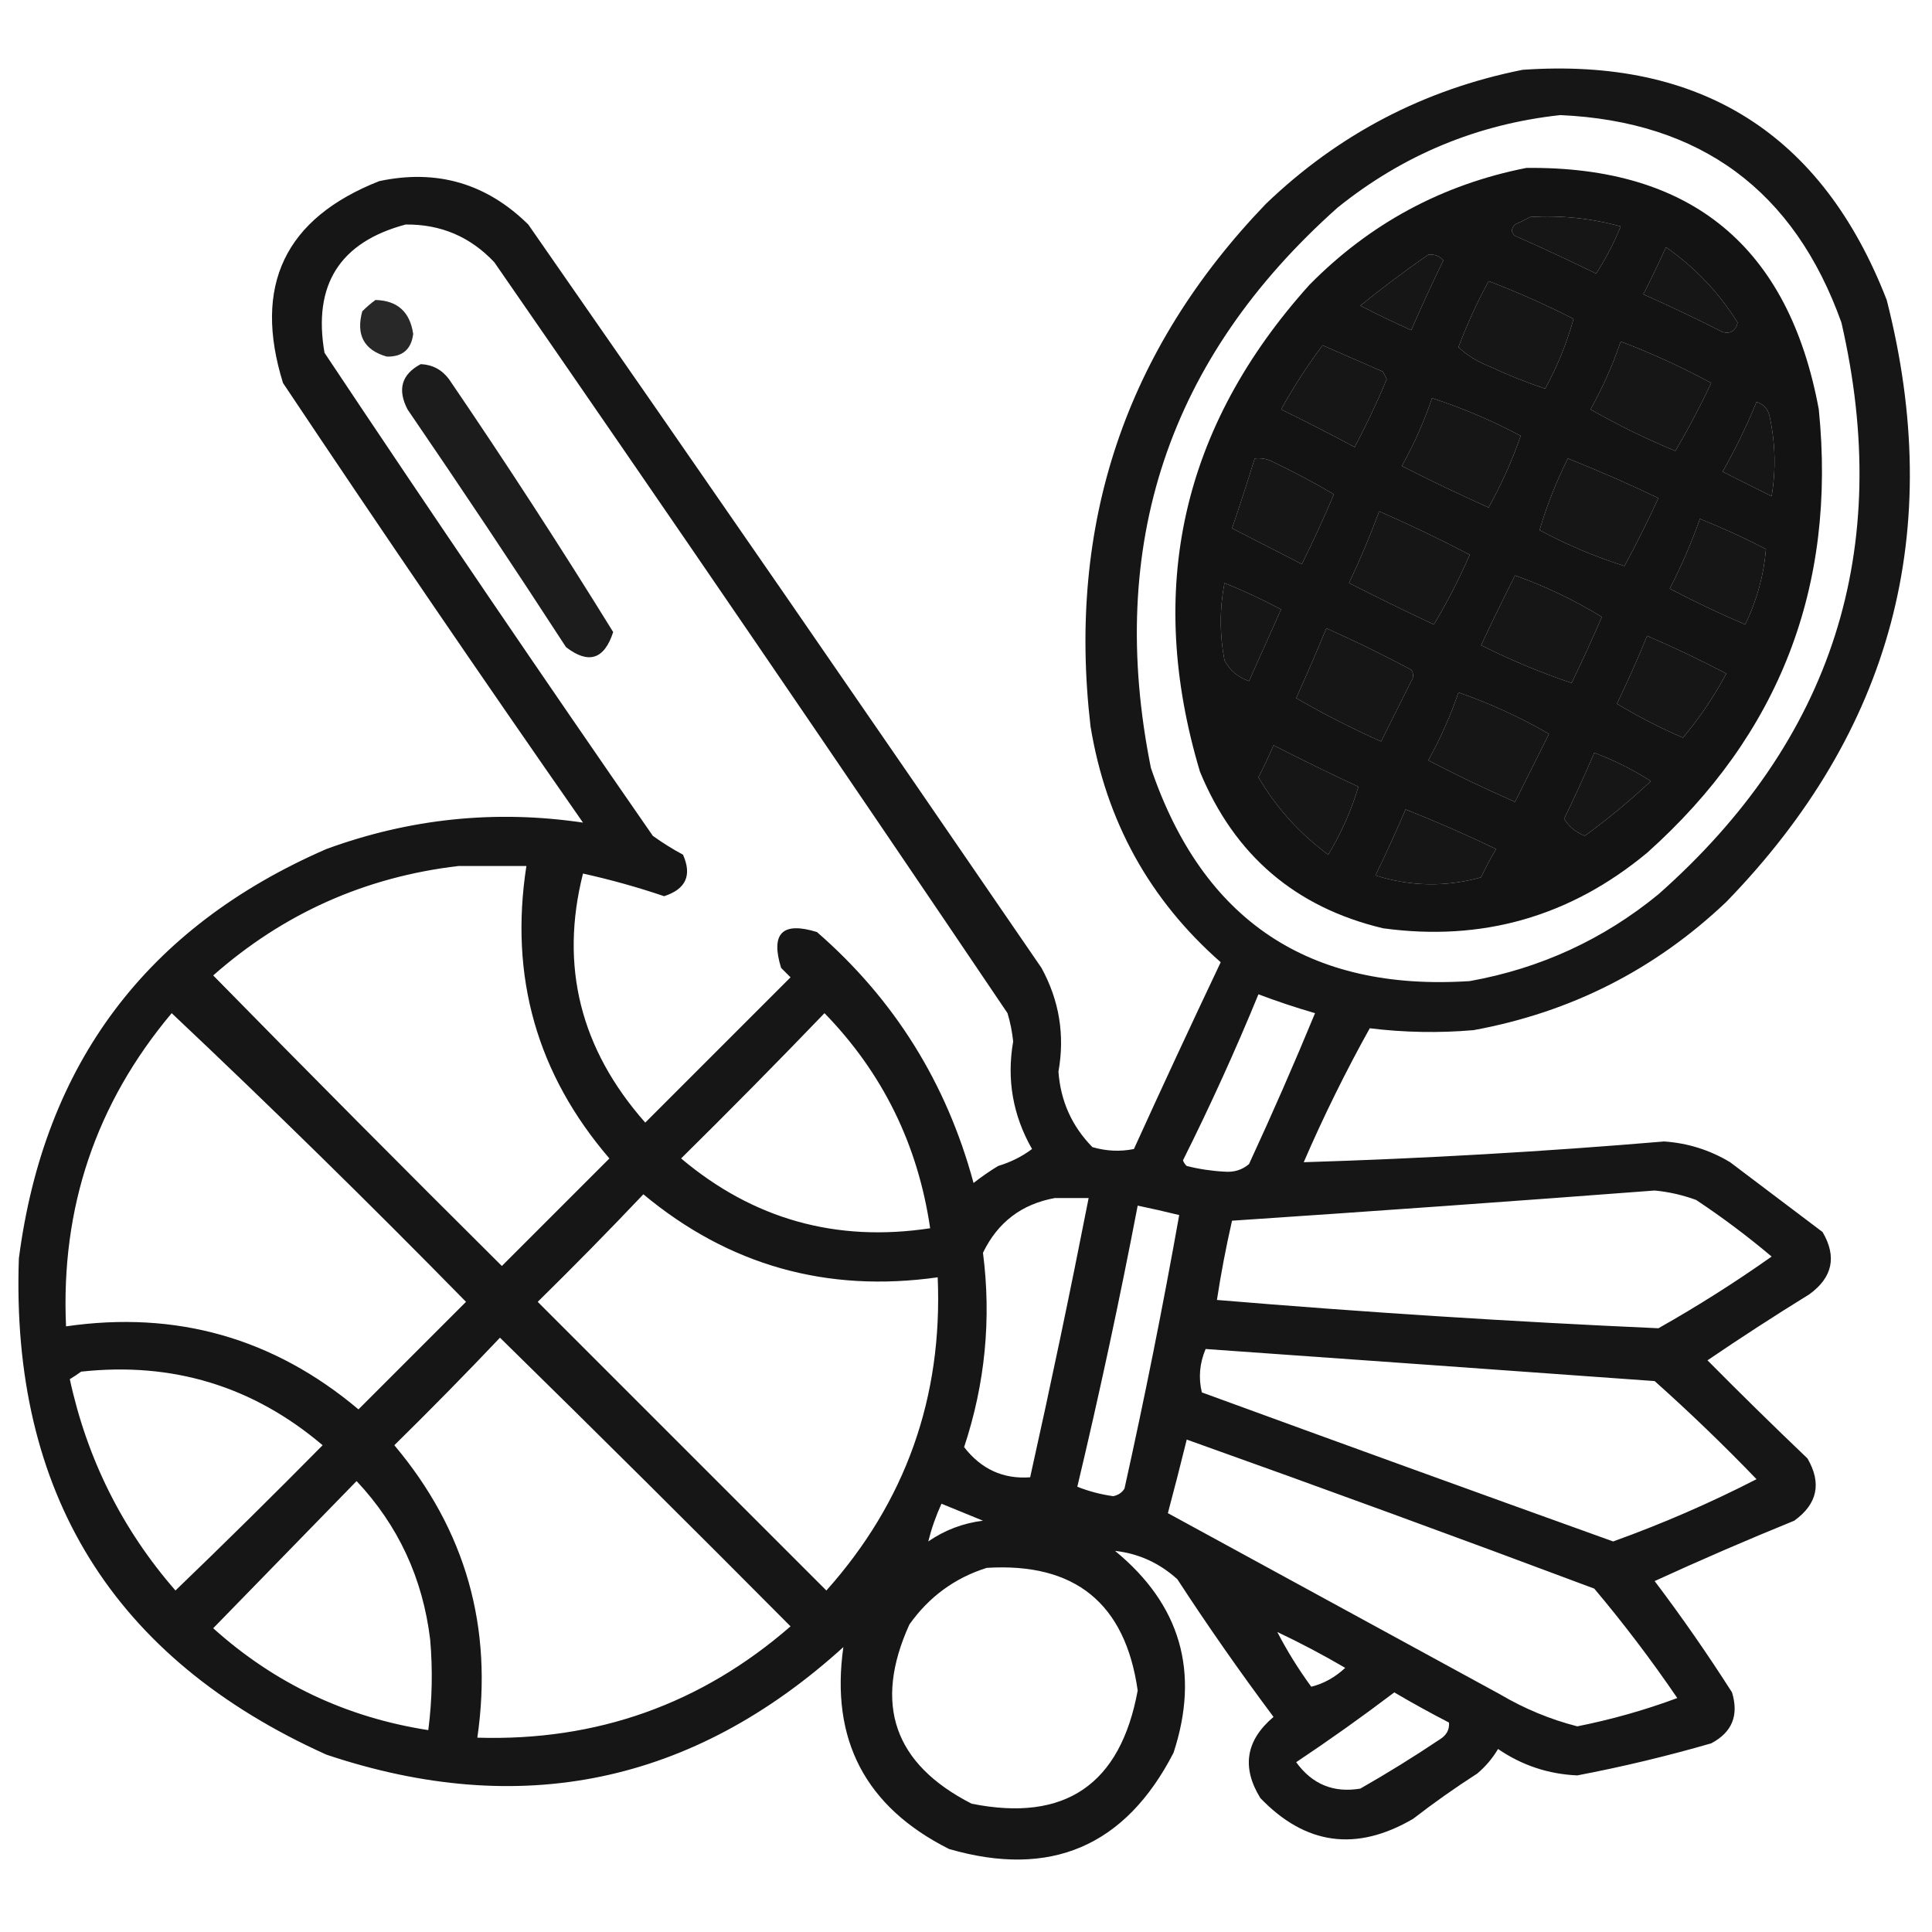 <?xml version="1.0" encoding="UTF-8"?>
<!DOCTYPE svg PUBLIC "-//W3C//DTD SVG 1.1//EN" "http://www.w3.org/Graphics/SVG/1.1/DTD/svg11.dtd">
<svg xmlns="http://www.w3.org/2000/svg" version="1.1" width="512px" height="512px" style="shape-rendering:geometricPrecision; text-rendering:geometricPrecision; image-rendering:optimizeQuality; fill-rule:evenodd; clip-rule:evenodd" xmlns:xlink="http://www.w3.org/1999/xlink">
<g><path style="opacity:0.913" fill="#000000" d="M 403.5,18.5 C 450.774,15.207 482.941,35.541 500,79.5C 515.601,140.595 501.435,193.761 457.5,239C 438.627,256.937 416.293,268.271 390.5,273C 381.298,273.793 372.131,273.626 363,272.5C 356.606,283.988 350.773,295.822 345.5,308C 377.371,307.019 409.205,305.185 441,302.5C 447.28,302.927 453.113,304.76 458.5,308C 466.667,314.167 474.833,320.333 483,326.5C 486.828,333.026 485.661,338.526 479.5,343C 470.365,348.636 461.365,354.47 452.5,360.5C 461.194,369.272 470.028,377.939 479,386.5C 482.81,393.068 481.643,398.568 475.5,403C 463.02,408.075 450.686,413.409 438.5,419C 445.723,428.557 452.556,438.391 459,448.5C 460.858,454.581 459.025,459.081 453.5,462C 441.78,465.389 429.947,468.222 418,470.5C 410.332,470.166 403.332,467.833 397,463.5C 395.542,465.96 393.709,468.127 391.5,470C 385.658,473.754 379.991,477.754 374.5,482C 359.468,490.793 345.968,488.959 334,476.5C 328.99,468.365 330.156,461.198 337.5,455C 328.611,443.11 320.111,430.943 312,418.5C 307.225,414.193 301.725,411.693 295.5,411C 312.855,425.248 318.022,443.081 311,464.5C 298.219,489.304 278.385,497.804 251.5,490C 229.351,478.868 220.018,461.035 223.5,436.5C 183.558,472.73 137.891,482.23 86.5,465C 30.011,439.551 2.844,395.718 5,333.5C 11.711,281.89 38.878,245.723 86.5,225C 108.649,216.896 131.316,214.563 154.5,218C 127.609,179.441 101.109,140.608 75,101.5C 66.983,75.703 75.483,57.869 100.5,48C 115.758,44.754 128.925,48.587 140,59.5C 185.58,124.993 230.913,190.659 276,256.5C 280.729,265.145 282.229,274.311 280.5,284C 281.069,291.801 284.069,298.468 289.5,304C 293.204,305.071 296.871,305.238 300.5,304.5C 308.038,287.925 315.705,271.425 323.5,255C 304.623,238.426 293.123,217.593 289,192.5C 282.759,138.889 298.259,92.722 335.5,54C 354.732,35.551 377.398,23.718 403.5,18.5 Z M 413.5,30.5 C 450.67,32.175 475.503,50.508 488,85.5C 501.842,145.638 485.675,196.138 439.5,237C 424.887,248.971 408.22,256.638 389.5,260C 346.885,262.776 318.719,243.943 305,203.5C 293.127,144.451 309.627,94.951 354.5,55C 371.843,41.057 391.509,32.891 413.5,30.5 Z M 405.5,57.5 C 413.656,57.009 421.656,57.842 429.5,60C 427.731,64.371 425.564,68.538 423,72.5C 415.909,69.038 408.742,65.705 401.5,62.5C 400.41,61.609 400.41,60.609 401.5,59.5C 402.949,58.828 404.282,58.161 405.5,57.5 Z M 107.5,59.5 C 116.807,59.404 124.641,62.738 131,69.5C 176.724,135.559 222.057,201.892 267,268.5C 267.738,270.953 268.238,273.453 268.5,276C 266.751,286.089 268.418,295.589 273.5,304.5C 270.845,306.494 267.845,307.994 264.5,309C 262.246,310.377 260.08,311.877 258,313.5C 250.852,287.013 237.019,264.846 216.5,247C 207.333,244.167 204.167,247.333 207,256.5C 207.833,257.333 208.667,258.167 209.5,259C 196.667,271.833 183.833,284.667 171,297.5C 153.798,278.028 148.298,256.028 154.5,231.5C 161.789,233.113 168.956,235.113 176,237.5C 181.767,235.635 183.434,231.968 181,226.5C 178.238,225.019 175.571,223.353 173,221.5C 143.609,179.107 114.609,136.44 86,93.5C 82.875,75.489 90.042,64.156 107.5,59.5 Z M 441.5,65.5 C 449.189,70.857 455.523,77.523 460.5,85.5C 459.919,87.724 458.586,88.557 456.5,88C 449.586,84.474 442.586,81.14 435.5,78C 437.599,73.864 439.599,69.697 441.5,65.5 Z M 378.5,67.5 C 380.103,67.312 381.437,67.812 382.5,69C 379.538,75.092 376.705,81.258 374,87.5C 369.454,85.478 364.954,83.311 360.5,81C 366.389,76.236 372.389,71.736 378.5,67.5 Z M 394.5,74.5 C 402.17,77.418 409.67,80.751 417,84.5C 415.249,90.854 412.749,97.021 409.5,103C 404.498,101.344 399.498,99.344 394.5,97C 391.467,95.822 388.801,94.156 386.5,92C 388.77,85.962 391.437,80.128 394.5,74.5 Z M 429.5,90.5 C 437.748,93.624 445.748,97.29 453.5,101.5C 450.56,107.717 447.393,113.717 444,119.5C 436.248,116.307 428.748,112.641 421.5,108.5C 424.728,102.714 427.395,96.714 429.5,90.5 Z M 350.5,91.5 C 355.812,93.821 361.145,96.154 366.5,98.5C 366.833,99.167 367.167,99.833 367.5,100.5C 364.926,106.647 362.093,112.647 359,118.5C 352.547,115.024 346.047,111.69 339.5,108.5C 342.799,102.546 346.466,96.88 350.5,91.5 Z M 379.5,105.5 C 387.606,108.135 395.439,111.468 403,115.5C 400.761,121.988 397.928,128.321 394.5,134.5C 386.737,131.024 379.071,127.357 371.5,123.5C 374.728,117.714 377.395,111.714 379.5,105.5 Z M 465.5,106.5 C 467.417,107.116 468.584,108.45 469,110.5C 470.5,117.484 470.666,124.484 469.5,131.5C 465.136,129.318 460.802,127.151 456.5,125C 459.914,119.006 462.914,112.839 465.5,106.5 Z M 332.5,121.5 C 333.873,121.343 335.207,121.51 336.5,122C 342.384,124.773 348.051,127.773 353.5,131C 350.86,137.251 348.027,143.418 345,149.5C 338.816,146.33 332.649,143.164 326.5,140C 328.598,133.874 330.598,127.707 332.5,121.5 Z M 415.5,121.5 C 423.596,124.713 431.596,128.213 439.5,132C 436.692,138.088 433.692,144.088 430.5,150C 422.808,147.579 415.308,144.412 408,140.5C 409.894,134.027 412.394,127.694 415.5,121.5 Z M 365.5,135.5 C 373.626,139.063 381.626,142.896 389.5,147C 386.732,153.37 383.565,159.537 380,165.5C 372.423,161.961 364.923,158.295 357.5,154.5C 360.461,148.25 363.128,141.916 365.5,135.5 Z M 450.5,137.5 C 456.453,139.875 462.286,142.541 468,145.5C 467.427,152.454 465.593,159.121 462.5,165.5C 455.681,162.59 449.015,159.423 442.5,156C 445.589,149.991 448.256,143.824 450.5,137.5 Z M 401.5,152.5 C 409.54,155.353 417.207,159.02 424.5,163.5C 421.962,169.408 419.295,175.242 416.5,181C 408.382,178.284 400.382,174.951 392.5,171C 395.406,164.778 398.406,158.611 401.5,152.5 Z M 324.5,154.5 C 329.629,156.565 334.629,158.898 339.5,161.5C 336.667,167.833 333.833,174.167 331,180.5C 328.045,179.461 325.879,177.628 324.5,175C 323.19,168.156 323.19,161.323 324.5,154.5 Z M 351.5,166.5 C 359.118,169.876 366.618,173.542 374,177.5C 374.667,178.5 374.667,179.5 374,180.5C 371.318,185.864 368.651,191.198 366,196.5C 358.238,193.036 350.738,189.203 343.5,185C 346.27,178.85 348.936,172.684 351.5,166.5 Z M 436.5,168.5 C 443.63,171.565 450.63,174.899 457.5,178.5C 454.227,184.595 450.394,190.262 446,195.5C 439.882,192.859 434.048,189.859 428.5,186.5C 431.366,180.559 434.033,174.559 436.5,168.5 Z M 386.5,183.5 C 394.836,186.392 402.836,190.058 410.5,194.5C 407.493,200.535 404.493,206.535 401.5,212.5C 393.681,209.09 386.014,205.423 378.5,201.5C 381.728,195.714 384.395,189.714 386.5,183.5 Z M 337.5,197.5 C 344.928,201.297 352.428,204.964 360,208.5C 358.131,214.741 355.465,220.741 352,226.5C 344.41,220.912 338.244,214.079 333.5,206C 334.932,203.197 336.266,200.364 337.5,197.5 Z M 422.5,199.5 C 427.752,201.459 432.752,203.959 437.5,207C 431.958,212.211 426.125,217.044 420,221.5C 417.609,220.571 415.775,219.071 414.5,217C 417.318,211.2 419.985,205.367 422.5,199.5 Z M 372.5,214.5 C 380.596,217.713 388.596,221.213 396.5,225C 395.039,227.421 393.706,229.921 392.5,232.5C 383.172,235.114 373.838,234.947 364.5,232C 367.307,226.22 369.974,220.387 372.5,214.5 Z M 121.5,229.5 C 127.5,229.5 133.5,229.5 139.5,229.5C 134.953,258.824 142.286,284.657 161.5,307C 152,316.5 142.5,326 133,335.5C 107.319,309.986 81.82,284.32 56.5,258.5C 75.136,242.065 96.802,232.398 121.5,229.5 Z M 333.5,263.5 C 338.426,265.364 343.426,267.031 348.5,268.5C 342.96,281.918 337.127,295.252 331,308.5C 329.178,310.045 327.011,310.712 324.5,310.5C 321.118,310.324 317.785,309.824 314.5,309C 314.043,308.586 313.709,308.086 313.5,307.5C 320.727,293.05 327.393,278.383 333.5,263.5 Z M 45.5,268.5 C 71.916,293.414 97.916,318.914 123.5,345C 114,354.5 104.5,364 95,373.5C 72.537,354.59 46.704,347.257 17.5,351.5C 16.087,320.072 25.42,292.406 45.5,268.5 Z M 218.5,268.5 C 233.925,284.352 243.258,303.352 246.5,325.5C 221.62,329.282 199.62,323.116 180.5,307C 193.369,294.298 206.035,281.465 218.5,268.5 Z M 438.5,315.5 C 442.263,315.857 445.93,316.69 449.5,318C 456.45,322.615 463.116,327.615 469.5,333C 459.838,339.833 449.838,346.166 439.5,352C 400.466,350.26 361.466,347.76 322.5,344.5C 323.577,337.448 324.91,330.448 326.5,323.5C 363.988,320.992 401.321,318.325 438.5,315.5 Z M 170.5,316.5 C 193.113,335.324 219.113,342.657 248.5,338.5C 249.851,370.287 240.018,397.954 219,421.5C 193.5,396 168,370.5 142.5,345C 152.036,335.632 161.369,326.132 170.5,316.5 Z M 279.5,317.5 C 282.5,317.5 285.5,317.5 288.5,317.5C 283.654,342.22 278.487,366.887 273,391.5C 265.867,392.022 260.033,389.355 255.5,383.5C 261.084,366.668 262.751,349.502 260.5,332C 264.39,323.941 270.723,319.108 279.5,317.5 Z M 301.5,319.5 C 305.163,320.266 308.829,321.1 312.5,322C 308.218,346.075 303.385,370.242 298,394.5C 297.326,395.578 296.326,396.245 295,396.5C 291.719,396.045 288.552,395.211 285.5,394C 291.381,369.308 296.714,344.475 301.5,319.5 Z M 132.5,354.5 C 158.299,379.798 183.965,405.298 209.5,431C 185.789,451.628 158.122,461.461 126.5,460.5C 130.739,431.278 123.406,405.445 104.5,383C 114.036,373.632 123.369,364.132 132.5,354.5 Z M 319.5,357.5 C 359.163,360.307 398.83,363.141 438.5,366C 447.804,374.303 456.804,382.969 465.5,392C 453.209,398.311 440.542,403.811 427.5,408.5C 391.134,395.433 354.801,382.267 318.5,369C 317.57,365.117 317.904,361.283 319.5,357.5 Z M 21.5,363.5 C 45.738,360.86 67.072,367.36 85.5,383C 72.653,396.014 59.653,408.847 46.5,421.5C 32.424,405.348 23.091,386.681 18.5,365.5C 19.602,364.824 20.602,364.158 21.5,363.5 Z M 314.5,381.5 C 350.583,394.372 386.583,407.539 422.5,421C 430.307,430.269 437.641,439.936 444.5,450C 435.914,453.19 427.08,455.69 418,457.5C 410.796,455.651 403.962,452.817 397.5,449C 368.167,433 338.833,417 309.5,401C 311.231,394.511 312.897,388.011 314.5,381.5 Z M 94.5,392.5 C 105.534,404.243 112.034,418.243 114,434.5C 114.698,442.528 114.532,450.528 113.5,458.5C 91.763,455.13 72.763,446.13 56.5,431.5C 69.188,418.479 81.855,405.479 94.5,392.5 Z M 249.5,398.5 C 253.105,399.963 256.771,401.463 260.5,403C 255.209,403.652 250.376,405.485 246,408.5C 246.829,405.148 247.996,401.815 249.5,398.5 Z M 261.5,415.5 C 284.888,414.061 298.221,424.894 301.5,448C 296.915,472.95 282.248,482.95 257.5,478C 236.909,467.487 231.409,451.654 241,430.5C 246.209,423.158 253.043,418.158 261.5,415.5 Z M 338.5,432.5 C 344.604,435.386 350.604,438.553 356.5,442C 353.801,444.51 350.801,446.176 347.5,447C 344.102,442.362 341.102,437.529 338.5,432.5 Z M 369.5,448.5 C 374.226,451.281 379.059,453.948 384,456.5C 384.163,458.387 383.329,459.887 381.5,461C 374.635,465.597 367.635,469.93 360.5,474C 353.404,475.189 347.737,472.856 343.5,467C 352.409,461.057 361.076,454.89 369.5,448.5 Z"/></g>
<g><path style="opacity:0.925" fill="#000000" d="M 404.5,44.5 C 448.205,44.028 474.038,65.361 482,108.5C 486.73,155.514 471.564,194.681 436.5,226C 416.107,242.932 392.774,249.598 366.5,246C 343.293,240.464 327.127,226.631 318,204.5C 303.52,156.085 313.187,113.085 347,75.5C 363.024,59.24 382.19,48.906 404.5,44.5 Z M 405.5,57.5 C 404.282,58.161 402.949,58.828 401.5,59.5C 400.41,60.609 400.41,61.609 401.5,62.5C 408.742,65.705 415.909,69.038 423,72.5C 425.564,68.538 427.731,64.371 429.5,60C 421.656,57.842 413.656,57.009 405.5,57.5 Z M 441.5,65.5 C 439.599,69.697 437.599,73.864 435.5,78C 442.586,81.14 449.586,84.474 456.5,88C 458.586,88.557 459.919,87.724 460.5,85.5C 455.523,77.523 449.189,70.857 441.5,65.5 Z M 378.5,67.5 C 372.389,71.736 366.389,76.236 360.5,81C 364.954,83.311 369.454,85.478 374,87.5C 376.705,81.258 379.538,75.092 382.5,69C 381.437,67.812 380.103,67.312 378.5,67.5 Z M 394.5,74.5 C 391.437,80.128 388.77,85.962 386.5,92C 388.801,94.156 391.467,95.822 394.5,97C 399.498,99.344 404.498,101.344 409.5,103C 412.749,97.021 415.249,90.854 417,84.5C 409.67,80.751 402.17,77.418 394.5,74.5 Z M 429.5,90.5 C 427.395,96.714 424.728,102.714 421.5,108.5C 428.748,112.641 436.248,116.307 444,119.5C 447.393,113.717 450.56,107.717 453.5,101.5C 445.748,97.29 437.748,93.624 429.5,90.5 Z M 350.5,91.5 C 346.466,96.88 342.799,102.546 339.5,108.5C 346.047,111.69 352.547,115.024 359,118.5C 362.093,112.647 364.926,106.647 367.5,100.5C 367.167,99.833 366.833,99.167 366.5,98.5C 361.145,96.154 355.812,93.821 350.5,91.5 Z M 379.5,105.5 C 377.395,111.714 374.728,117.714 371.5,123.5C 379.071,127.357 386.737,131.024 394.5,134.5C 397.928,128.321 400.761,121.988 403,115.5C 395.439,111.468 387.606,108.135 379.5,105.5 Z M 465.5,106.5 C 462.914,112.839 459.914,119.006 456.5,125C 460.802,127.151 465.136,129.318 469.5,131.5C 470.666,124.484 470.5,117.484 469,110.5C 468.584,108.45 467.417,107.116 465.5,106.5 Z M 332.5,121.5 C 330.598,127.707 328.598,133.874 326.5,140C 332.649,143.164 338.816,146.33 345,149.5C 348.027,143.418 350.86,137.251 353.5,131C 348.051,127.773 342.384,124.773 336.5,122C 335.207,121.51 333.873,121.343 332.5,121.5 Z M 415.5,121.5 C 412.394,127.694 409.894,134.027 408,140.5C 415.308,144.412 422.808,147.579 430.5,150C 433.692,144.088 436.692,138.088 439.5,132C 431.596,128.213 423.596,124.713 415.5,121.5 Z M 365.5,135.5 C 363.128,141.916 360.461,148.25 357.5,154.5C 364.923,158.295 372.423,161.961 380,165.5C 383.565,159.537 386.732,153.37 389.5,147C 381.626,142.896 373.626,139.063 365.5,135.5 Z M 450.5,137.5 C 448.256,143.824 445.589,149.991 442.5,156C 449.015,159.423 455.681,162.59 462.5,165.5C 465.593,159.121 467.427,152.454 468,145.5C 462.286,142.541 456.453,139.875 450.5,137.5 Z M 401.5,152.5 C 398.406,158.611 395.406,164.778 392.5,171C 400.382,174.951 408.382,178.284 416.5,181C 419.295,175.242 421.962,169.408 424.5,163.5C 417.207,159.02 409.54,155.353 401.5,152.5 Z M 324.5,154.5 C 323.19,161.323 323.19,168.156 324.5,175C 325.879,177.628 328.045,179.461 331,180.5C 333.833,174.167 336.667,167.833 339.5,161.5C 334.629,158.898 329.629,156.565 324.5,154.5 Z M 351.5,166.5 C 348.936,172.684 346.27,178.85 343.5,185C 350.738,189.203 358.238,193.036 366,196.5C 368.651,191.198 371.318,185.864 374,180.5C 374.667,179.5 374.667,178.5 374,177.5C 366.618,173.542 359.118,169.876 351.5,166.5 Z M 436.5,168.5 C 434.033,174.559 431.366,180.559 428.5,186.5C 434.048,189.859 439.882,192.859 446,195.5C 450.394,190.262 454.227,184.595 457.5,178.5C 450.63,174.899 443.63,171.565 436.5,168.5 Z M 386.5,183.5 C 384.395,189.714 381.728,195.714 378.5,201.5C 386.014,205.423 393.681,209.09 401.5,212.5C 404.493,206.535 407.493,200.535 410.5,194.5C 402.836,190.058 394.836,186.392 386.5,183.5 Z M 337.5,197.5 C 336.266,200.364 334.932,203.197 333.5,206C 338.244,214.079 344.41,220.912 352,226.5C 355.465,220.741 358.131,214.741 360,208.5C 352.428,204.964 344.928,201.297 337.5,197.5 Z M 422.5,199.5 C 419.985,205.367 417.318,211.2 414.5,217C 415.775,219.071 417.609,220.571 420,221.5C 426.125,217.044 431.958,212.211 437.5,207C 432.752,203.959 427.752,201.459 422.5,199.5 Z M 372.5,214.5 C 369.974,220.387 367.307,226.22 364.5,232C 373.838,234.947 383.172,235.114 392.5,232.5C 393.706,229.921 395.039,227.421 396.5,225C 388.596,221.213 380.596,217.713 372.5,214.5 Z"/></g>
<g><path style="opacity:0.841" fill="#000000" d="M 99.5,79.5 C 105.314,79.644 108.648,82.644 109.5,88.5C 108.991,92.592 106.658,94.592 102.5,94.5C 96.467,92.777 94.301,88.777 96,82.5C 97.145,81.364 98.312,80.364 99.5,79.5 Z"/></g>
<g><path style="opacity:0.89" fill="#000000" d="M 111.5,96.5 C 114.617,96.642 117.117,97.976 119,100.5C 134.012,122.531 148.512,144.865 162.5,167.5C 160.144,174.769 155.977,176.102 150,171.5C 136.248,150.328 122.248,129.328 108,108.5C 105.259,103.202 106.426,99.202 111.5,96.5 Z"/></g>
</svg>
